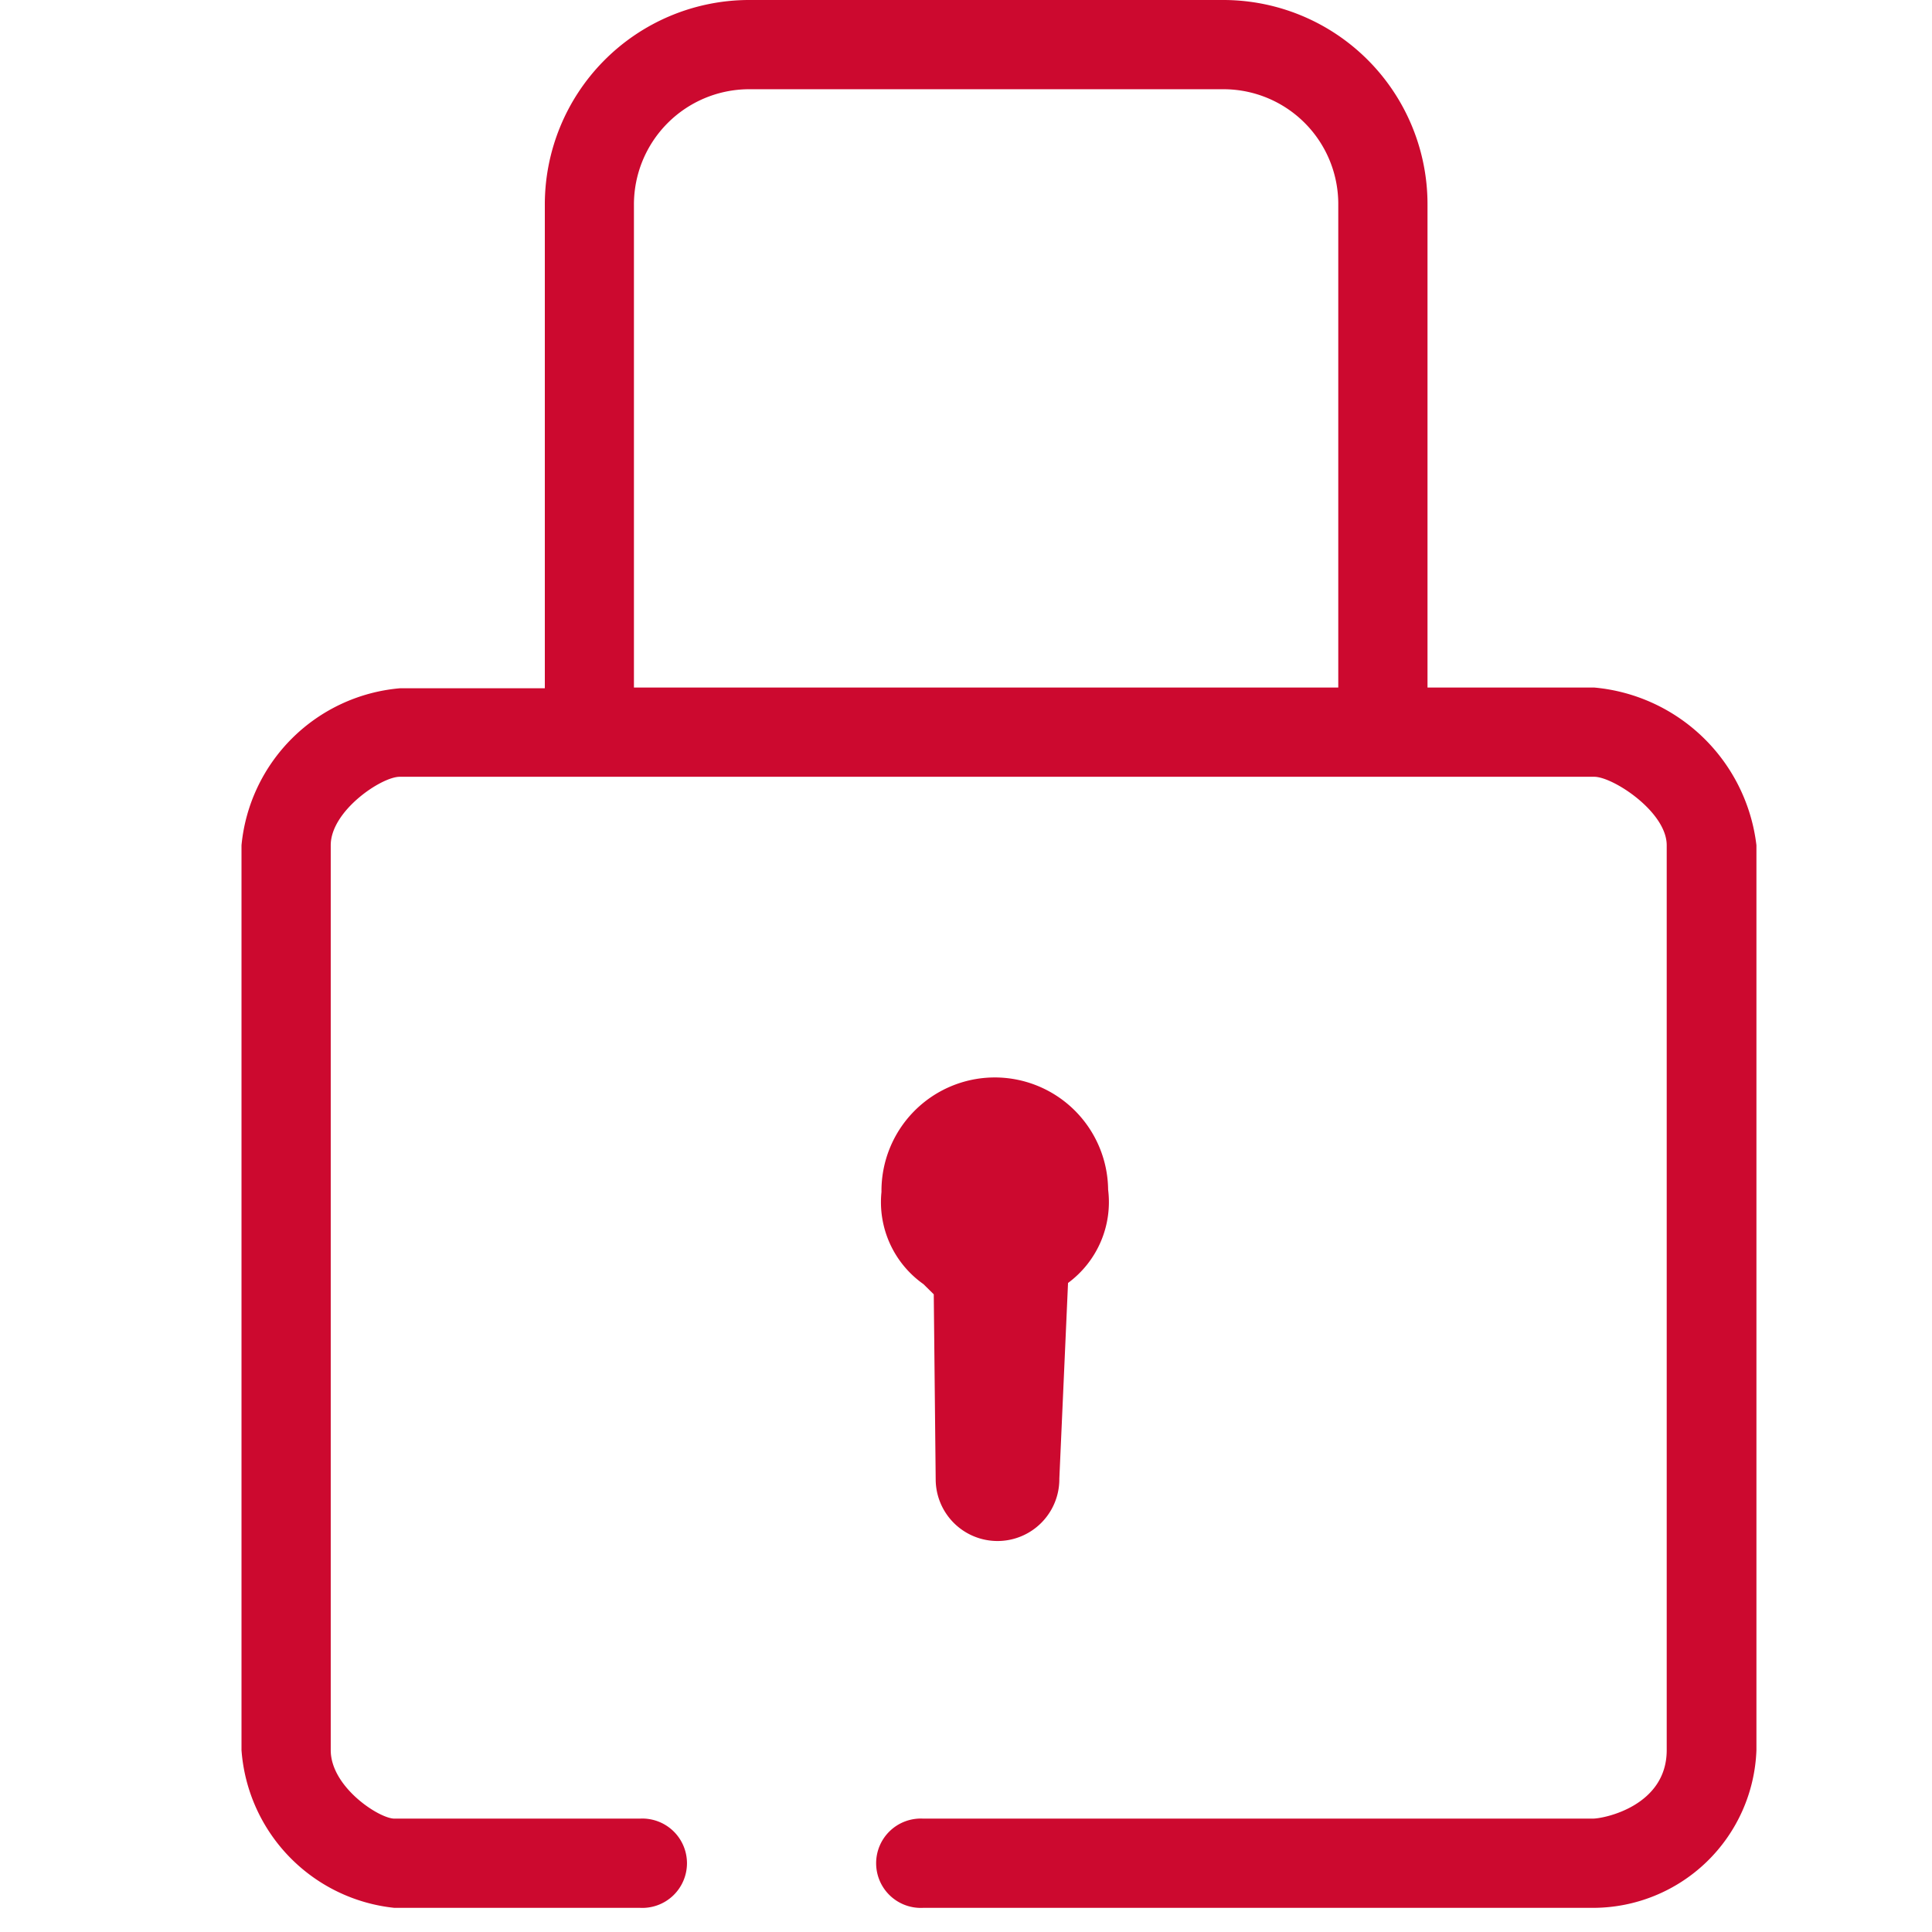 <svg id="miscellaneous-lock" xmlns="http://www.w3.org/2000/svg" width="16" height="16" viewBox="0 0 16 16">
  <path id="Caminho_4816749" data-name="Caminho 4816749" d="M12.931,5.794H11.549V1.8A1.692,1.692,0,0,0,9.865.1H5.92A1.694,1.694,0,0,0,4.239,1.8v4h-1.2A1.443,1.443,0,0,0,1.727,7.1v7.494A1.417,1.417,0,0,0,2.993,15.9H5.027a.37.37,0,1,0,0-.739H2.993c-.125,0-.527-.261-.527-.567V7.1c0-.285.42-.567.571-.567H12.93c.155,0,.6.29.6.567v7.494c0,.461-.517.567-.612.567H7.372a.37.37,0,1,0,0,.739h5.551a1.355,1.355,0,0,0,1.35-1.306V7.1A1.487,1.487,0,0,0,12.931,5.794Zm-2.121,0H4.977v-4A.955.955,0,0,1,5.922.839H9.864a.951.951,0,0,1,.946.96ZM7.027,9.971a.939.939,0,0,1,.929-.948h0a.939.939,0,0,1,.948.929.832.832,0,0,1-.332.773L8.5,12.345a.512.512,0,0,1-1.024.01l-.016-1.536-.085-.084A.831.831,0,0,1,7.027,9.971Z" transform="translate(0.273 -0.1)" fill="#cc092f"/>
  <rect id="Retângulo_100600" data-name="Retângulo 100600" width="16" height="16" fill="#cc092f" opacity="0"/>
</svg>
